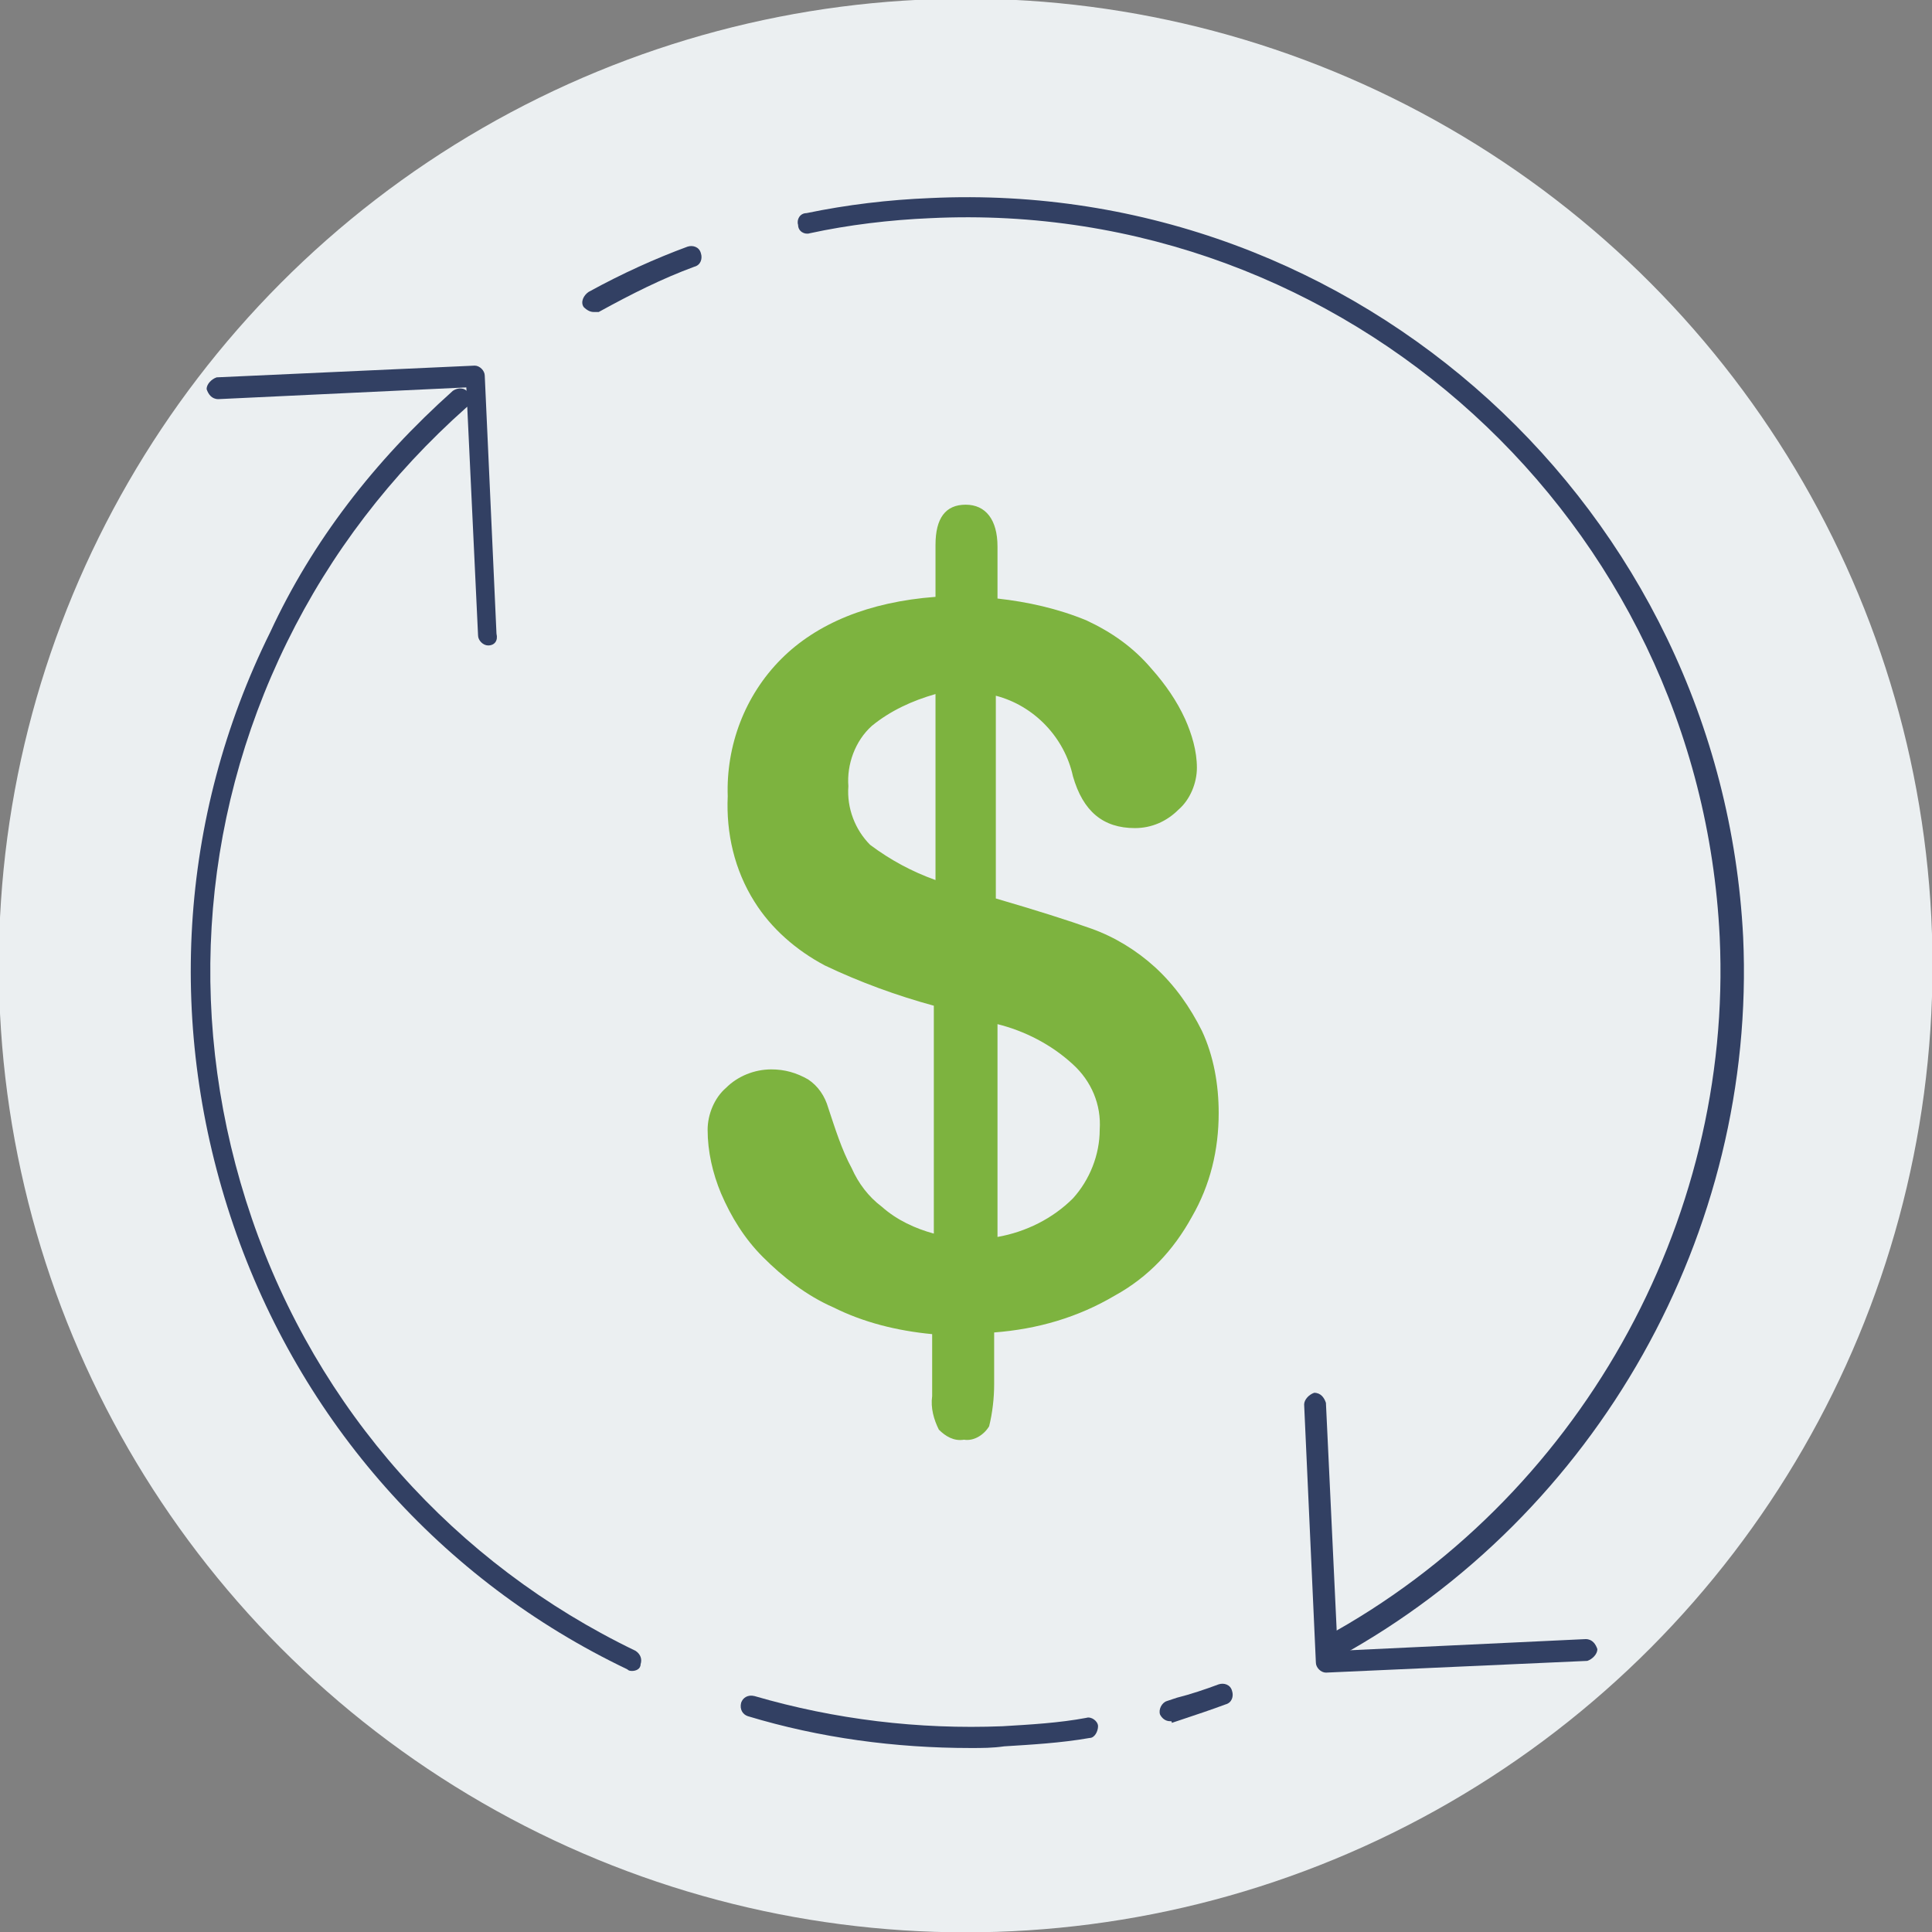 <?xml version="1.0" encoding="utf-8"?>
<!-- Generator: Adobe Illustrator 27.4.0, SVG Export Plug-In . SVG Version: 6.00 Build 0)  -->
<svg version="1.1" id="Layer_1" xmlns="http://www.w3.org/2000/svg" xmlns:xlink="http://www.w3.org/1999/xlink" x="0px" y="0px"
	 viewBox="0 0 115.3 115.3" style="enable-background:new 0 0 115.3 115.3;" xml:space="preserve">
<rect x="0" y="0" width="115.3" height="115.3" fill="#808080" stroke="none"/>
<style type="text/css">
	.st0{fill:#EBEFF1;}
	.st1{fill:#324063;}
	.st2{fill:#7DB33F;}
</style>
<g transform="translate(-4.77 -4.68)">
	<circle class="st0" cx="62.4" cy="62.3" r="57.7"/>
	<g>
		<path class="st1" d="M84.1,103.6c-0.2,0-0.4-0.1-0.6-0.3c-0.2-0.3-0.1-0.7,0.3-0.9c15.1-8.2,24.4-24.7,23.6-41.8
			c-1.2-24.8-22.3-44.1-47.1-42.9c-2.4,0.1-4.9,0.4-7.2,0.9c-0.3,0.1-0.7-0.1-0.7-0.5c-0.1-0.3,0.1-0.7,0.5-0.7
			c2.4-0.5,4.9-0.8,7.4-0.9c25.5-1.2,47.2,18.6,48.5,44.1c0.8,17.6-8.7,34.5-24.2,43C84.3,103.6,84.2,103.6,84.1,103.6z"/>
		<path class="st1" d="M40.2,23.3c-0.2,0-0.4-0.1-0.6-0.3c-0.2-0.3,0-0.7,0.3-0.9c2-1.1,4-2,5.9-2.7c0.3-0.1,0.7,0,0.8,0.4
			c0.1,0.3,0,0.7-0.4,0.8c-1.9,0.7-3.7,1.6-5.7,2.7C40.4,23.3,40.3,23.3,40.2,23.3z"/>
		<path class="st1" d="M42.5,104.4c-0.1,0-0.2,0-0.3-0.1C31.1,99,22.7,89.5,18.7,77.8c-4-11.7-3.3-24.3,2.2-35.4
			C23.4,37,27.1,32.2,31.8,28c0.3-0.2,0.7-0.2,0.9,0.1c0.2,0.3,0.2,0.7-0.1,0.9c-4.5,4-8.1,8.7-10.7,14c-5.3,10.8-6,23-2.1,34.4
			c3.9,11.4,12.1,20.6,22.9,25.8c0.3,0.2,0.4,0.5,0.3,0.8C43,104.3,42.7,104.4,42.5,104.4z"/>
		<path class="st1" d="M62.7,109c-4.5,0-9-0.6-13.3-1.9c-0.3-0.1-0.5-0.4-0.4-0.8c0.1-0.3,0.4-0.5,0.8-0.4c4.8,1.4,9.8,2,14.8,1.8
			c1.7-0.1,3.4-0.2,5-0.5c0.3-0.1,0.7,0.2,0.7,0.5s-0.2,0.7-0.5,0.7c-1.7,0.3-3.5,0.4-5.1,0.5C64,109,63.4,109,62.7,109z"/>
		<path class="st1" d="M74.6,107.4c-0.3,0-0.5-0.2-0.6-0.4c-0.1-0.3,0.1-0.7,0.4-0.8L75,106c0.8-0.2,1.7-0.5,2.5-0.8
			c0.3-0.1,0.7,0,0.8,0.4c0.1,0.3,0,0.7-0.4,0.8c-0.8,0.3-1.7,0.6-2.6,0.9l-0.6,0.2C74.7,107.4,74.7,107.4,74.6,107.4z"/>
		<path class="st1" d="M83.9,104.5c-0.3,0-0.6-0.3-0.6-0.6l-0.7-15.4c0-0.3,0.3-0.6,0.6-0.7c0.4,0,0.6,0.3,0.7,0.6l0.7,14.8
			l14.8-0.7c0.4,0,0.6,0.3,0.7,0.6c0,0.3-0.3,0.6-0.6,0.7L83.9,104.5C83.9,104.5,83.9,104.5,83.9,104.5z"/>
		<path class="st1" d="M33.9,43.2c-0.3,0-0.6-0.3-0.6-0.6l-0.7-14.8l-14.8,0.7c-0.4,0-0.6-0.3-0.7-0.6c0-0.3,0.3-0.6,0.6-0.7
			l15.4-0.7c0.3,0,0.6,0.3,0.6,0.6l0.7,15.4C34.5,42.9,34.3,43.2,33.9,43.2C33.9,43.2,33.9,43.2,33.9,43.2z"/>
	</g>
	<path class="st2" d="M64.3,37.3v3.1c1.8,0.2,3.6,0.6,5.3,1.3c1.5,0.7,2.8,1.6,3.9,2.9c0.8,0.9,1.5,1.9,2,3c0.4,0.9,0.7,1.9,0.7,2.9
		c0,0.9-0.4,1.9-1.1,2.5c-0.7,0.7-1.6,1.1-2.6,1.1c-1.9,0-3.1-1-3.7-3.1c-0.5-2.3-2.3-4.2-4.6-4.8v12.1c2.4,0.7,4.3,1.3,5.7,1.8
		c1.4,0.5,2.7,1.3,3.8,2.3c1.2,1.1,2.1,2.4,2.8,3.8c0.7,1.5,1,3.2,1,4.9c0,2.2-0.5,4.3-1.6,6.2c-1.1,2-2.6,3.6-4.6,4.7
		c-2.2,1.3-4.6,2-7.2,2.2v3.1c0,0.8-0.1,1.7-0.3,2.5c-0.3,0.5-0.9,0.9-1.5,0.8c-0.6,0.1-1.1-0.2-1.5-0.6c-0.3-0.6-0.5-1.3-0.4-2
		v-3.7c-2.1-0.2-4.1-0.7-5.9-1.6c-1.6-0.7-3-1.8-4.2-3c-1.1-1.1-1.9-2.4-2.5-3.8c-0.5-1.2-0.8-2.5-0.8-3.8c0-0.9,0.4-1.9,1.1-2.5
		c0.7-0.7,1.7-1.1,2.7-1.1c0.8,0,1.5,0.2,2.2,0.6c0.6,0.4,1,1,1.2,1.7c0.4,1.2,0.8,2.5,1.4,3.6c0.4,0.9,1,1.7,1.8,2.3
		c0.9,0.8,2,1.3,3.1,1.6V64.7c-2.2-0.6-4.4-1.4-6.5-2.4c-1.7-0.9-3.2-2.2-4.2-3.8c-1.2-1.9-1.7-4.1-1.6-6.3c-0.1-3,1-6,3.2-8.2
		c2.1-2.1,5.2-3.4,9.2-3.7v-3.1c0-1.6,0.6-2.4,1.8-2.4S64.3,35.7,64.3,37.3L64.3,37.3z M60.6,57.2V46.1c-1.4,0.4-2.7,1-3.8,1.9
		c-1,0.9-1.5,2.3-1.4,3.6c-0.1,1.3,0.4,2.6,1.3,3.5C57.9,56,59.2,56.7,60.6,57.2L60.6,57.2z M64.3,65.8v12.7
		c1.7-0.3,3.3-1.1,4.5-2.3c1-1.1,1.6-2.6,1.6-4.1c0.1-1.5-0.5-2.9-1.6-3.9C67.5,67,65.9,66.2,64.3,65.8L64.3,65.8z"/>
</g>
</svg>
